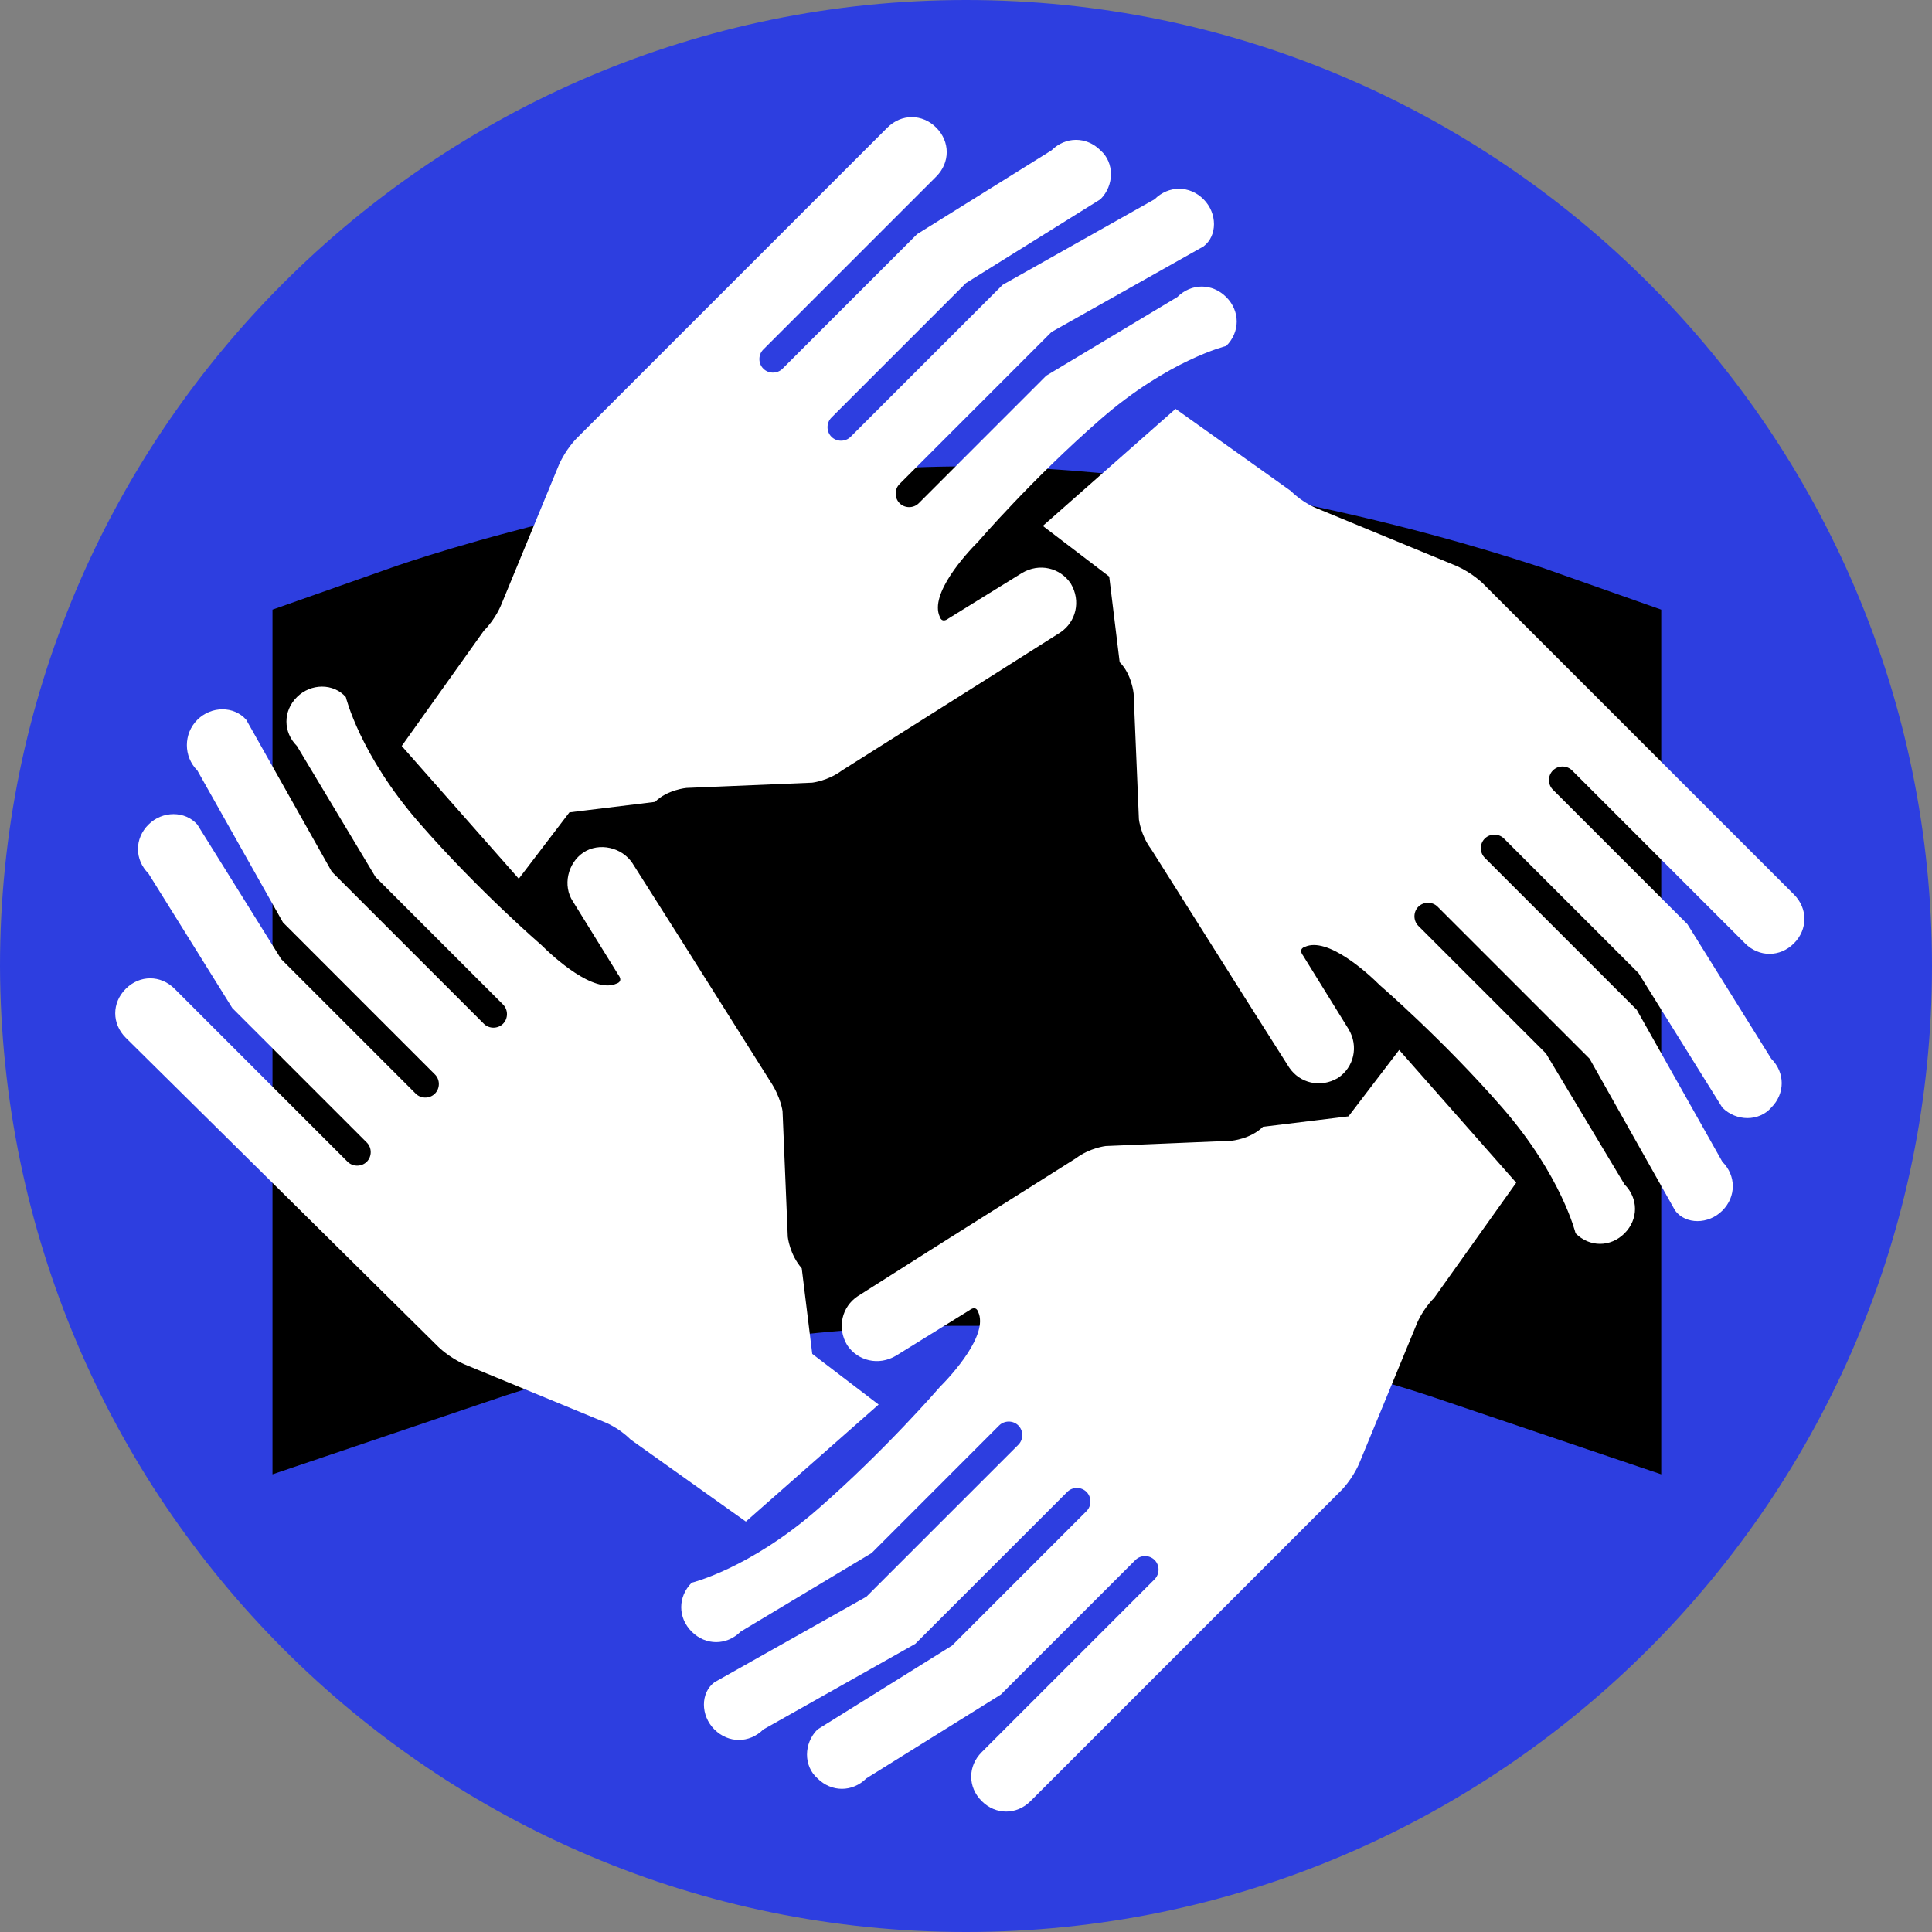 <svg width="48" height="48" viewBox="0 0 48 48" fill="none" xmlns="http://www.w3.org/2000/svg">
<rect x="0" y="0" width="48" height="48" fill="#808080" stroke="none"/>
<path d="M24 47.61C36.848 47.61 47.263 37.196 47.263 24.348C47.263 11.501 36.848 1.086 24 1.086C11.153 1.086 0.738 11.501 0.738 24.348C0.738 37.196 11.153 47.61 24 47.61Z" fill="black"/>
<path fill-rule="evenodd" clip-rule="evenodd" d="M24 48C37.237 48 48 37.237 48 24C48 10.763 37.237 0 24 0C10.763 0 0 10.763 0 24C0.043 37.28 10.763 48 24 48ZM9.722 14.105C10.329 13.888 17.099 11.588 24 11.588C31.074 11.588 38.018 14.018 38.322 14.105L41.273 15.146V36.629L35.501 34.676C30.51 33.027 25.389 32.94 24.391 32.94H24.13H24H23.913H23.653C22.655 32.94 17.534 33.027 12.543 34.676L6.77 36.629V15.146L9.722 14.105Z" fill="#2D3EE0"/>
<path d="M4.903 17.883C5.25 17.536 5.814 17.536 6.118 17.883L8.245 21.659L12.021 25.435C12.151 25.565 12.368 25.565 12.498 25.435C12.628 25.304 12.628 25.087 12.498 24.957L9.33 21.789L7.377 18.534C7.03 18.187 7.03 17.666 7.377 17.319C7.724 16.972 8.288 16.972 8.592 17.319C8.592 17.319 8.939 18.751 10.415 20.444C11.89 22.136 13.453 23.482 13.453 23.482C13.757 23.785 14.755 24.697 15.319 24.436C15.319 24.436 15.493 24.393 15.362 24.219L14.234 22.397C13.974 22.006 14.104 21.442 14.494 21.181C14.885 20.921 15.449 21.051 15.71 21.442L16.838 23.221L19.138 26.867C19.398 27.257 19.442 27.605 19.442 27.605L19.572 30.729C19.572 30.729 19.616 31.163 19.919 31.511L20.18 33.637L21.829 34.896L18.531 37.803L15.666 35.764C15.362 35.46 15.015 35.33 15.015 35.33L11.543 33.898C11.153 33.724 10.892 33.464 10.892 33.464L3.124 25.782C2.776 25.435 2.776 24.914 3.124 24.567C3.471 24.219 3.992 24.219 4.339 24.567L8.635 28.863C8.766 28.993 8.983 28.993 9.113 28.863C9.243 28.733 9.243 28.516 9.113 28.386L5.771 25.044L3.688 21.702C3.341 21.355 3.341 20.834 3.688 20.487C4.035 20.14 4.599 20.14 4.903 20.487L6.986 23.829L10.328 27.171C10.458 27.301 10.675 27.301 10.805 27.171C10.936 27.04 10.936 26.823 10.805 26.693L7.03 22.917L4.903 19.142C4.556 18.794 4.556 18.23 4.903 17.883ZM17.749 42.968C18.097 43.315 18.617 43.315 18.965 42.968L22.74 40.841L26.516 37.066C26.646 36.935 26.863 36.935 26.994 37.066C27.124 37.196 27.124 37.413 26.994 37.543L23.652 40.885L20.31 42.968C19.963 43.315 19.963 43.879 20.31 44.183C20.657 44.53 21.178 44.53 21.525 44.183L24.867 42.1L28.209 38.758C28.339 38.628 28.556 38.628 28.686 38.758C28.816 38.889 28.816 39.105 28.686 39.236L24.39 43.532C24.042 43.879 24.042 44.4 24.39 44.747C24.737 45.095 25.258 45.095 25.605 44.747L33.33 37.022C33.33 37.022 33.59 36.762 33.764 36.371L35.196 32.899C35.196 32.899 35.326 32.552 35.63 32.248L37.67 29.384L34.762 26.086L33.503 27.735L31.377 27.995C31.073 28.299 30.596 28.342 30.596 28.342L27.471 28.473C27.471 28.473 27.08 28.516 26.733 28.776L23.087 31.076L21.308 32.205C20.918 32.465 20.787 32.986 21.048 33.42C21.308 33.811 21.829 33.941 22.263 33.681L24.086 32.552C24.259 32.422 24.303 32.596 24.303 32.596C24.563 33.16 23.652 34.158 23.348 34.462C23.348 34.462 22.003 36.024 20.31 37.5C18.617 38.975 17.185 39.322 17.185 39.322C16.838 39.67 16.838 40.19 17.185 40.538C17.532 40.885 18.053 40.885 18.4 40.538L21.655 38.585L24.823 35.416C24.954 35.286 25.171 35.286 25.301 35.416C25.431 35.547 25.431 35.764 25.301 35.894L21.525 39.67L17.749 41.796C17.402 42.057 17.402 42.621 17.749 42.968ZM42.791 30.078C43.138 29.731 43.138 29.21 42.791 28.863L40.664 25.087L36.889 21.312C36.758 21.181 36.758 20.964 36.889 20.834C37.019 20.704 37.236 20.704 37.366 20.834L40.708 24.176L42.791 27.518C43.138 27.865 43.702 27.865 44.006 27.518C44.353 27.171 44.353 26.65 44.006 26.303L41.923 22.961L38.581 19.619C38.451 19.489 38.451 19.272 38.581 19.142C38.711 19.011 38.928 19.011 39.059 19.142L43.355 23.438C43.702 23.785 44.223 23.785 44.57 23.438C44.917 23.091 44.917 22.57 44.57 22.223L36.845 14.498C36.845 14.498 36.585 14.238 36.194 14.064L32.722 12.632C32.722 12.632 32.375 12.502 32.071 12.198L29.207 10.158L25.909 13.066L27.558 14.324L27.818 16.451C28.122 16.755 28.165 17.232 28.165 17.232L28.296 20.357C28.296 20.357 28.339 20.747 28.599 21.095L30.899 24.74L32.028 26.52C32.288 26.91 32.809 27.04 33.243 26.78C33.634 26.52 33.764 25.999 33.503 25.565L32.375 23.742C32.245 23.568 32.418 23.525 32.418 23.525C32.983 23.265 33.981 24.176 34.285 24.48C34.285 24.48 35.847 25.825 37.323 27.518C38.798 29.21 39.145 30.642 39.145 30.642C39.493 30.99 40.013 30.99 40.361 30.642C40.708 30.295 40.708 29.774 40.361 29.427L38.408 26.172L35.239 23.004C35.109 22.874 35.109 22.657 35.239 22.527C35.37 22.397 35.587 22.397 35.717 22.527L39.493 26.303L41.619 30.078C41.88 30.425 42.444 30.425 42.791 30.078ZM29.901 4.95C29.554 4.603 29.033 4.603 28.686 4.95L24.91 7.077L21.134 10.852C21.004 10.982 20.787 10.982 20.657 10.852C20.527 10.722 20.527 10.505 20.657 10.375L23.999 7.033L27.341 4.95C27.688 4.603 27.688 4.039 27.341 3.735C26.994 3.388 26.473 3.388 26.125 3.735L22.784 5.818L19.442 9.16C19.312 9.29 19.095 9.29 18.965 9.16C18.834 9.03 18.834 8.813 18.965 8.682L23.261 4.386C23.608 4.039 23.608 3.518 23.261 3.171C22.914 2.823 22.393 2.823 22.046 3.171L14.321 10.896C14.321 10.896 14.06 11.156 13.887 11.547L12.455 15.019C12.455 15.019 12.324 15.366 12.021 15.67L9.981 18.534L12.889 21.832L14.147 20.183L16.274 19.923C16.578 19.619 17.055 19.576 17.055 19.576L20.18 19.445C20.18 19.445 20.57 19.402 20.918 19.142L24.563 16.841L26.343 15.713C26.733 15.453 26.863 14.932 26.603 14.498C26.343 14.107 25.822 13.977 25.388 14.238L23.565 15.366C23.391 15.496 23.348 15.322 23.348 15.322C23.087 14.758 23.999 13.76 24.303 13.456C24.303 13.456 25.648 11.894 27.341 10.418C29.033 8.943 30.465 8.596 30.465 8.596C30.813 8.248 30.813 7.728 30.465 7.38C30.118 7.033 29.598 7.033 29.25 7.38L25.995 9.333L22.827 12.502C22.697 12.632 22.48 12.632 22.35 12.502C22.22 12.371 22.22 12.154 22.35 12.024L26.125 8.248L29.901 6.122C30.248 5.861 30.248 5.297 29.901 4.95Z" fill="white"/>
</svg>
